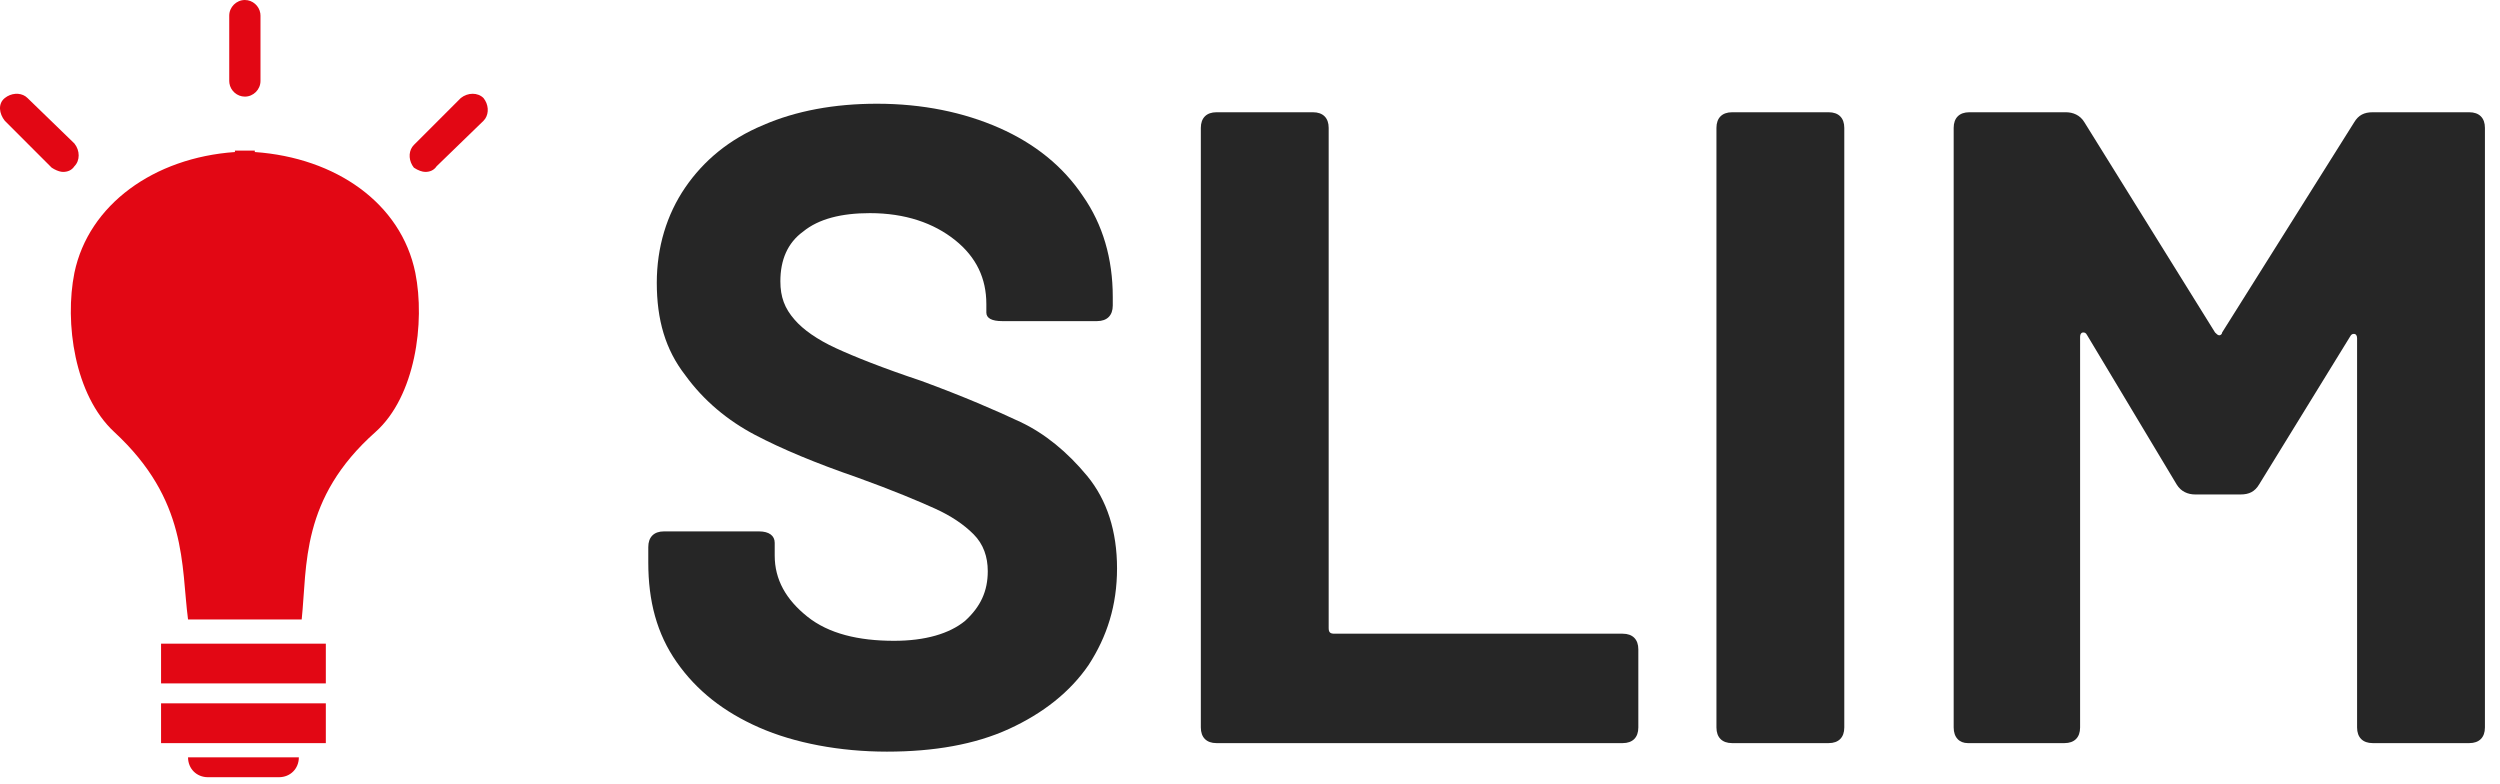 <svg width="102" height="32" viewBox="0 0 102 32" fill="none" xmlns="http://www.w3.org/2000/svg">
<path d="M30.97 29.681C29.521 29.044 28.42 28.174 27.609 27.015C26.797 25.855 26.45 24.522 26.45 22.956V22.319C26.45 21.913 26.681 21.681 27.087 21.681H30.97C31.376 21.681 31.608 21.855 31.608 22.145V22.667C31.608 23.652 32.071 24.464 32.941 25.159C33.81 25.855 35.027 26.145 36.476 26.145C37.751 26.145 38.736 25.855 39.373 25.333C40.011 24.754 40.301 24.116 40.301 23.304C40.301 22.725 40.127 22.203 39.721 21.797C39.316 21.391 38.794 21.044 38.156 20.754C37.519 20.464 36.418 20 34.969 19.478C33.288 18.898 31.897 18.319 30.796 17.739C29.695 17.159 28.71 16.348 27.956 15.304C27.145 14.261 26.797 13.043 26.797 11.536C26.797 10.087 27.203 8.754 27.956 7.652C28.71 6.551 29.753 5.681 31.144 5.101C32.477 4.522 34.042 4.232 35.78 4.232C37.635 4.232 39.316 4.58 40.764 5.217C42.213 5.855 43.372 6.783 44.184 8C44.995 9.159 45.401 10.551 45.401 12.116V12.464C45.401 12.87 45.169 13.101 44.763 13.101H40.88C40.475 13.101 40.243 12.986 40.243 12.754V12.406C40.243 11.362 39.837 10.493 38.968 9.797C38.098 9.101 36.939 8.696 35.49 8.696C34.331 8.696 33.404 8.928 32.767 9.449C32.129 9.913 31.839 10.609 31.839 11.478C31.839 12.116 32.013 12.58 32.419 13.043C32.767 13.449 33.346 13.855 34.1 14.203C34.853 14.551 36.012 15.014 37.577 15.536C39.316 16.174 40.648 16.754 41.634 17.217C42.619 17.681 43.546 18.435 44.358 19.42C45.169 20.406 45.575 21.681 45.575 23.188C45.575 24.696 45.169 25.971 44.416 27.13C43.662 28.232 42.561 29.101 41.17 29.739C39.779 30.377 38.098 30.667 36.186 30.667C34.273 30.667 32.419 30.319 30.97 29.681Z" fill="#262626"/>
<path d="M48.994 29.681V5.217C48.994 4.812 49.226 4.58 49.631 4.58H53.572C53.978 4.58 54.21 4.812 54.21 5.217V25.623C54.21 25.797 54.268 25.855 54.442 25.855H66.206C66.612 25.855 66.844 26.087 66.844 26.493V29.681C66.844 30.087 66.612 30.319 66.206 30.319H49.631C49.226 30.319 48.994 30.087 48.994 29.681Z" fill="#262626"/>
<path d="M70.031 29.681V5.217C70.031 4.812 70.263 4.58 70.669 4.58H74.61C75.016 4.58 75.247 4.812 75.247 5.217V29.681C75.247 30.087 75.016 30.319 74.61 30.319H70.669C70.263 30.319 70.031 30.087 70.031 29.681Z" fill="#262626"/>
<path d="M79.71 29.681V5.217C79.71 4.812 79.942 4.58 80.347 4.58H84.288C84.578 4.58 84.868 4.696 85.042 4.986L90.374 13.565C90.431 13.623 90.489 13.681 90.547 13.681C90.605 13.681 90.663 13.623 90.663 13.565L96.053 4.986C96.227 4.696 96.459 4.58 96.806 4.58H100.747C101.153 4.58 101.385 4.812 101.385 5.217V29.681C101.385 30.087 101.153 30.319 100.747 30.319H96.806C96.401 30.319 96.169 30.087 96.169 29.681V13.797C96.169 13.681 96.111 13.623 96.053 13.623C95.995 13.623 95.937 13.623 95.879 13.739L92.17 19.768C91.996 20.058 91.764 20.174 91.417 20.174H89.562C89.272 20.174 88.983 20.058 88.809 19.768L85.158 13.681C85.1 13.565 85.042 13.565 84.984 13.565C84.926 13.565 84.868 13.623 84.868 13.739V29.681C84.868 30.087 84.636 30.319 84.23 30.319H80.289C79.942 30.319 79.71 30.087 79.71 29.681Z" fill="#262626"/>
<path d="M12.193 30.899C12.193 31.362 11.845 31.71 11.381 31.71H8.484C8.02 31.71 7.672 31.362 7.672 30.899H12.193ZM13.294 28.696V30.319H6.571V28.696H13.294ZM13.294 26.261V27.884H6.571V26.261H13.294ZM10.396 6.145V6.203C13.7 6.435 16.366 8.29 16.945 11.13C17.351 13.159 16.945 16.174 15.322 17.623C12.251 20.348 12.54 23.073 12.309 25.275H7.672C7.383 23.073 7.672 20.406 4.659 17.623C3.036 16.116 2.63 13.159 3.036 11.13C3.616 8.348 6.281 6.435 9.585 6.203V6.145H10.396ZM19.727 4C19.933 4.258 19.956 4.607 19.796 4.844L19.727 4.928L17.814 6.783C17.698 6.957 17.525 7.014 17.351 7.014C17.235 7.014 17.061 6.957 16.887 6.841C16.681 6.583 16.658 6.234 16.818 5.996L16.887 5.913L18.8 4C19.089 3.768 19.495 3.768 19.727 4ZM1.04 3.931L1.123 4L3.036 5.855C3.268 6.145 3.268 6.551 3.036 6.783C2.92 6.957 2.746 7.014 2.572 7.014C2.48 7.014 2.35 6.977 2.213 6.903L2.109 6.841L0.196 4.928C-0.036 4.638 -0.094 4.232 0.196 4C0.454 3.794 0.803 3.771 1.04 3.931ZM9.991 0C10.307 0 10.575 0.24 10.621 0.544L10.628 0.638V3.304C10.628 3.652 10.338 3.942 9.991 3.942C9.674 3.942 9.406 3.702 9.36 3.398L9.353 3.304V0.638C9.353 0.29 9.643 0 9.991 0Z" fill="#E20714"/>
</svg>
